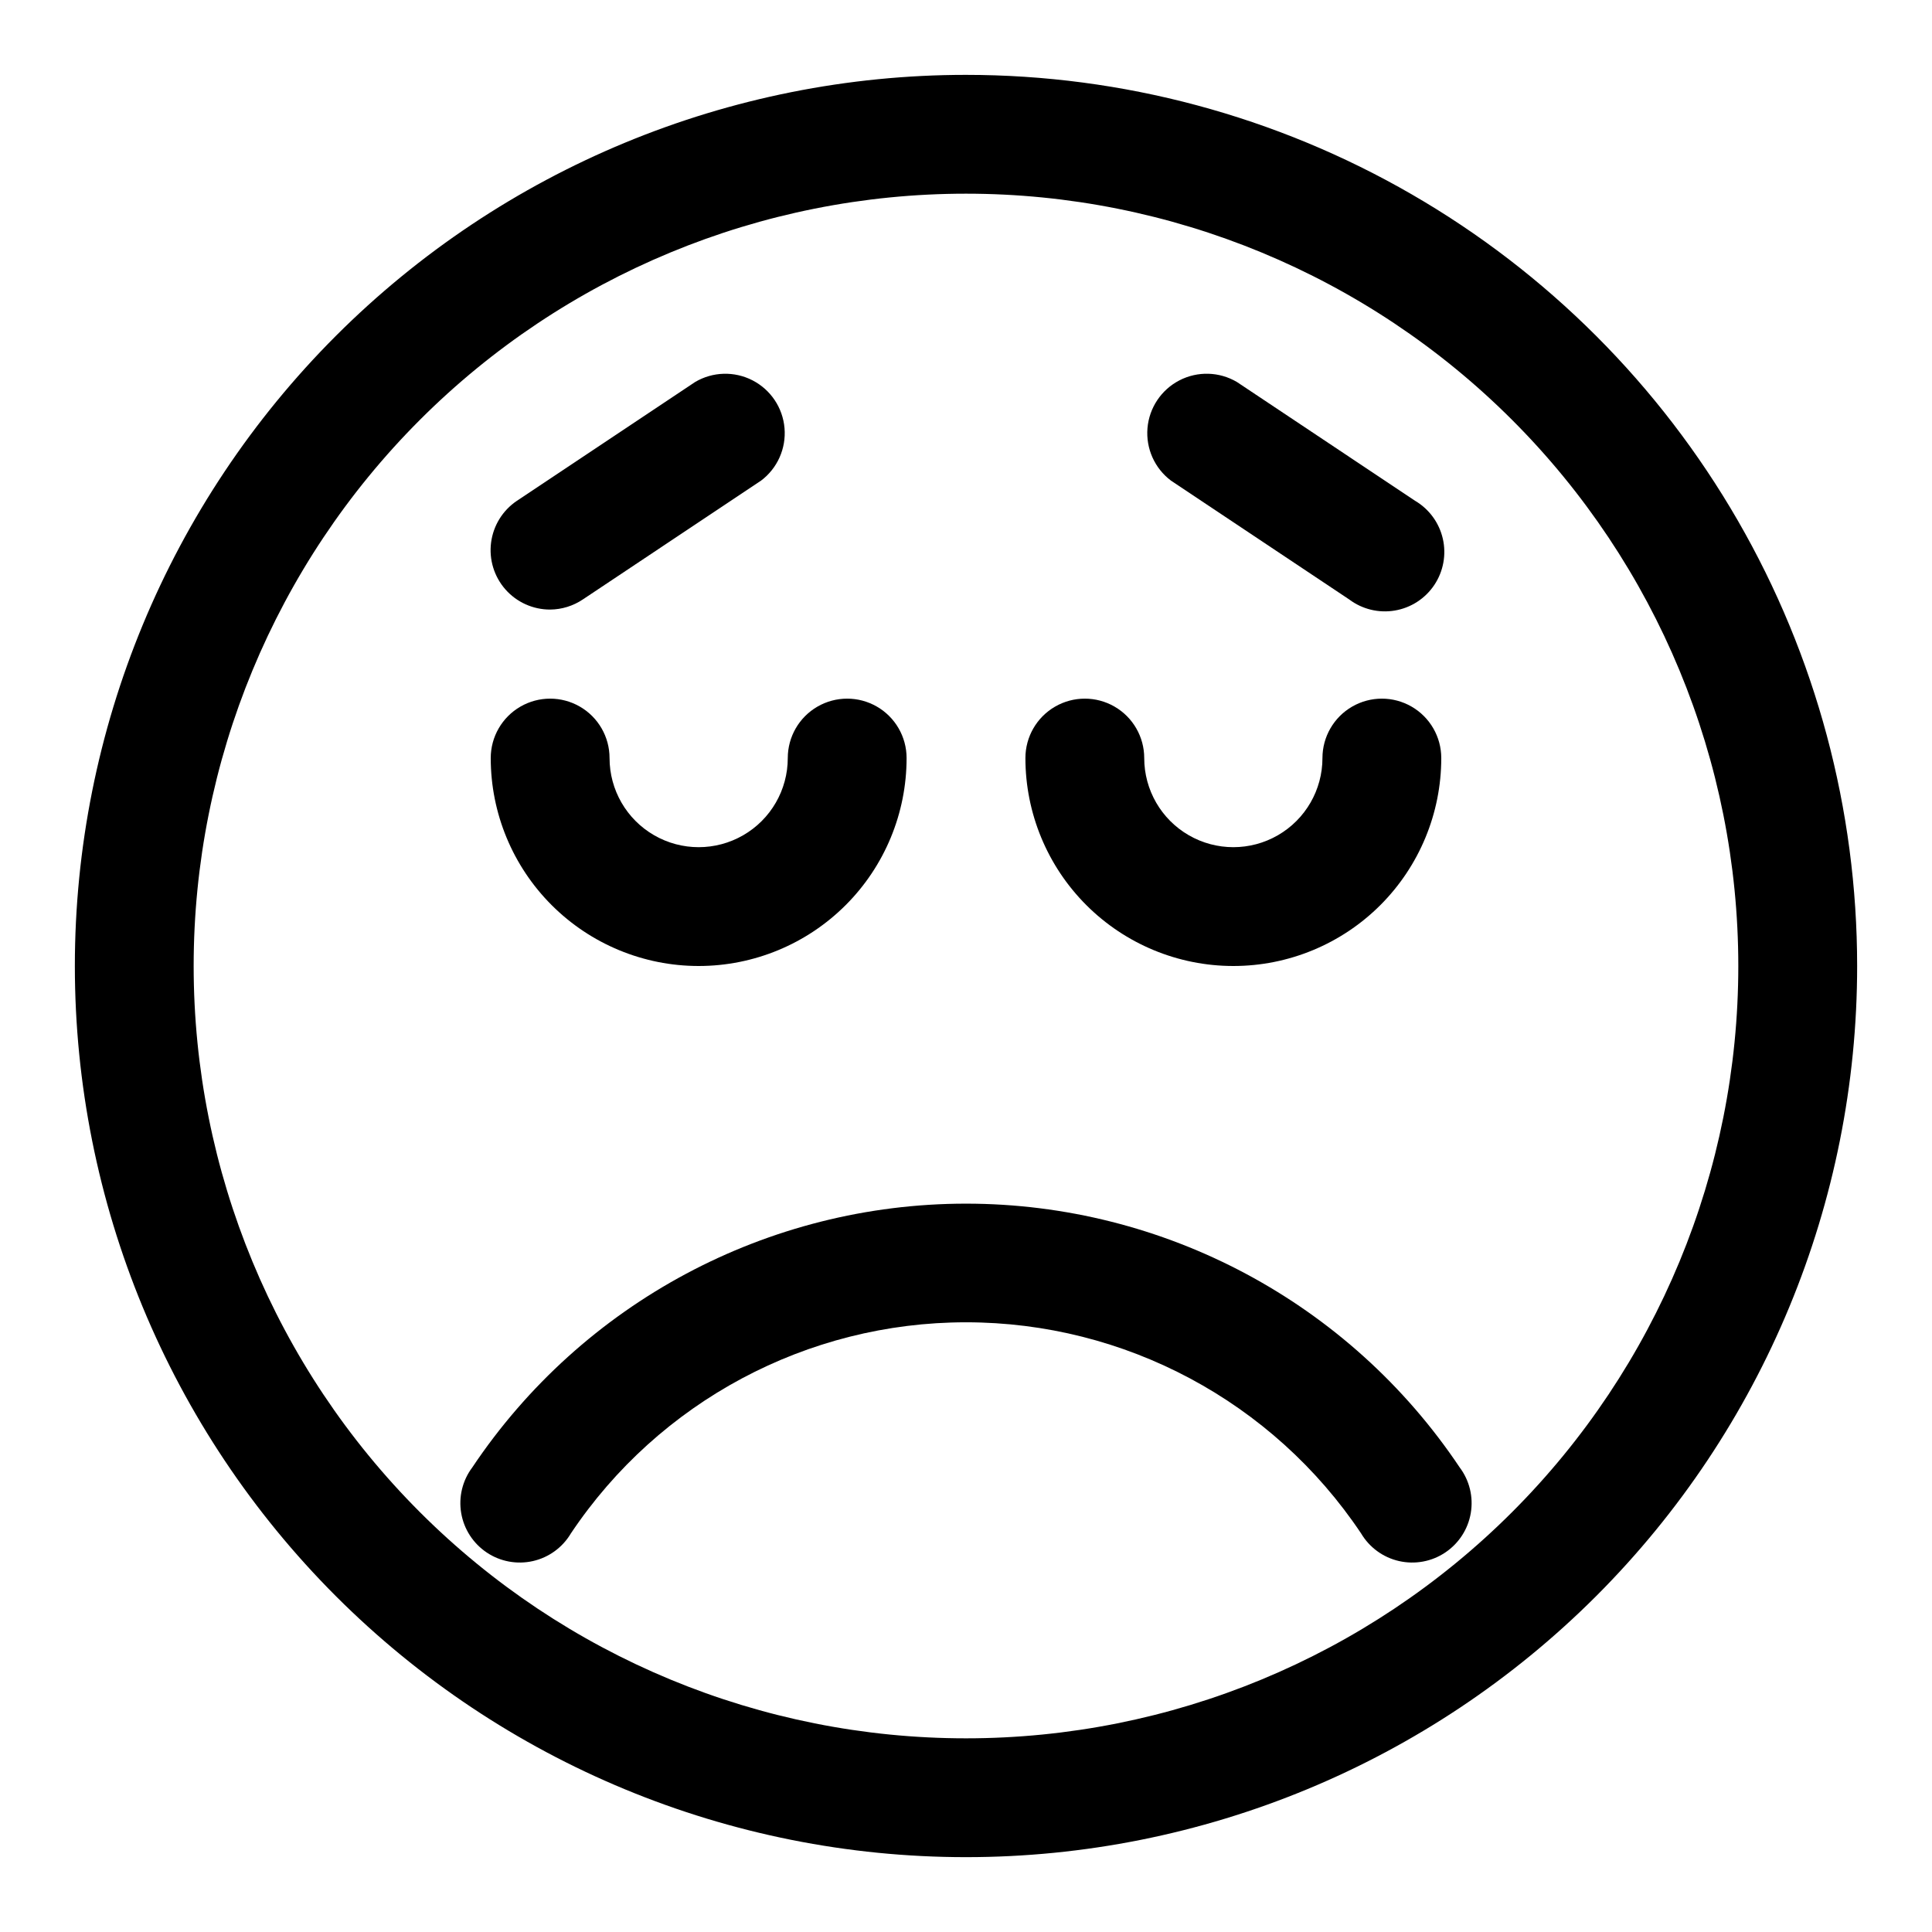 <?xml version="1.0" encoding="UTF-8"?>
<!-- Uploaded to: ICON Repo, www.iconrepo.com, Generator: ICON Repo Mixer Tools -->
<svg fill="#000000" width="800px" height="800px" version="1.1" viewBox="144 144 512 512" xmlns="http://www.w3.org/2000/svg">
 <g>
  <path d="m400 163.84c-62.637 0-122.7 24.883-166.99 69.172-44.289 44.289-69.172 104.36-69.172 166.99 0 62.633 24.883 122.7 69.172 166.99 44.289 44.289 104.36 69.172 166.99 69.172 62.633 0 122.7-24.883 166.99-69.172 44.289-44.289 69.172-104.36 69.172-166.99 0-41.457-10.914-82.18-31.641-118.08-20.727-35.902-50.539-65.715-86.441-86.441-35.898-20.727-76.625-31.641-118.08-31.641zm0 440.83v0.004c-54.285 0-106.34-21.562-144.73-59.949-38.383-38.383-59.949-90.441-59.949-144.72 0-54.285 21.566-106.34 59.949-144.73 38.383-38.383 90.441-59.949 144.73-59.949 54.281 0 106.34 21.566 144.72 59.949 38.387 38.383 59.949 90.441 59.949 144.73 0 54.281-21.562 106.34-59.949 144.72-38.383 38.387-90.441 59.949-144.72 59.949z"/>
  <path d="m329.15 400c14.617 0 28.633-5.809 38.965-16.141 10.336-10.336 16.141-24.352 16.141-38.965 0-5.625-3-10.824-7.871-13.637-4.871-2.812-10.875-2.812-15.746 0-4.871 2.812-7.871 8.012-7.871 13.637 0 8.438-4.5 16.234-11.809 20.453-7.305 4.219-16.309 4.219-23.613 0-7.309-4.219-11.809-12.016-11.809-20.453 0-5.625-3-10.824-7.871-13.637-4.875-2.812-10.875-2.812-15.746 0-4.871 2.812-7.871 8.012-7.871 13.637 0 14.613 5.805 28.629 16.141 38.965 10.332 10.332 24.348 16.141 38.961 16.141z"/>
  <path d="m470.85 400c14.613 0 28.629-5.809 38.965-16.141 10.332-10.336 16.137-24.352 16.137-38.965 0-5.625-3-10.824-7.871-13.637s-10.871-2.812-15.742 0c-4.871 2.812-7.875 8.012-7.875 13.637 0 8.438-4.5 16.234-11.805 20.453-7.309 4.219-16.312 4.219-23.617 0-7.309-4.219-11.809-12.016-11.809-20.453 0-5.625-3-10.824-7.871-13.637s-10.875-2.812-15.746 0c-4.871 2.812-7.871 8.012-7.871 13.637 0 14.613 5.805 28.629 16.141 38.965 10.332 10.332 24.348 16.141 38.965 16.141z"/>
  <path d="m289.79 305.54c3.086-0.023 6.098-0.957 8.66-2.676l47.23-31.488c4.332-3.258 6.684-8.512 6.227-13.91-0.457-5.398-3.656-10.18-8.469-12.664-4.816-2.484-10.57-2.32-15.23 0.438l-47.23 31.488h-0.004c-3.762 2.527-6.25 6.555-6.832 11.051-0.582 4.496 0.805 9.023 3.801 12.426 3 3.402 7.316 5.344 11.848 5.336z"/>
  <path d="m501.55 302.86c3.457 2.598 7.836 3.664 12.102 2.938 4.266-0.723 8.047-3.172 10.449-6.769 2.406-3.598 3.227-8.027 2.266-12.246-0.961-4.219-3.613-7.856-7.34-10.059l-47.23-31.488c-4.664-2.758-10.418-2.922-15.23-0.438-4.816 2.484-8.016 7.266-8.473 12.664-0.453 5.398 1.895 10.652 6.227 13.91z"/>
  <path d="m400 462.98c-52.543 0.008-101.62 26.23-130.84 69.902-2.602 3.457-3.664 7.832-2.938 12.102 0.723 4.266 3.172 8.043 6.769 10.449s8.027 3.223 12.246 2.266c4.219-0.961 7.856-3.617 10.059-7.34 23.375-34.953 62.648-55.938 104.7-55.938 42.047 0 81.32 20.984 104.7 55.938 2.203 3.723 5.84 6.379 10.062 7.34 4.219 0.957 8.645 0.141 12.242-2.266s6.047-6.184 6.769-10.449c0.727-4.269-0.336-8.645-2.938-12.102-29.215-43.672-78.289-69.895-130.83-69.902z"/>
 </g>
</svg>